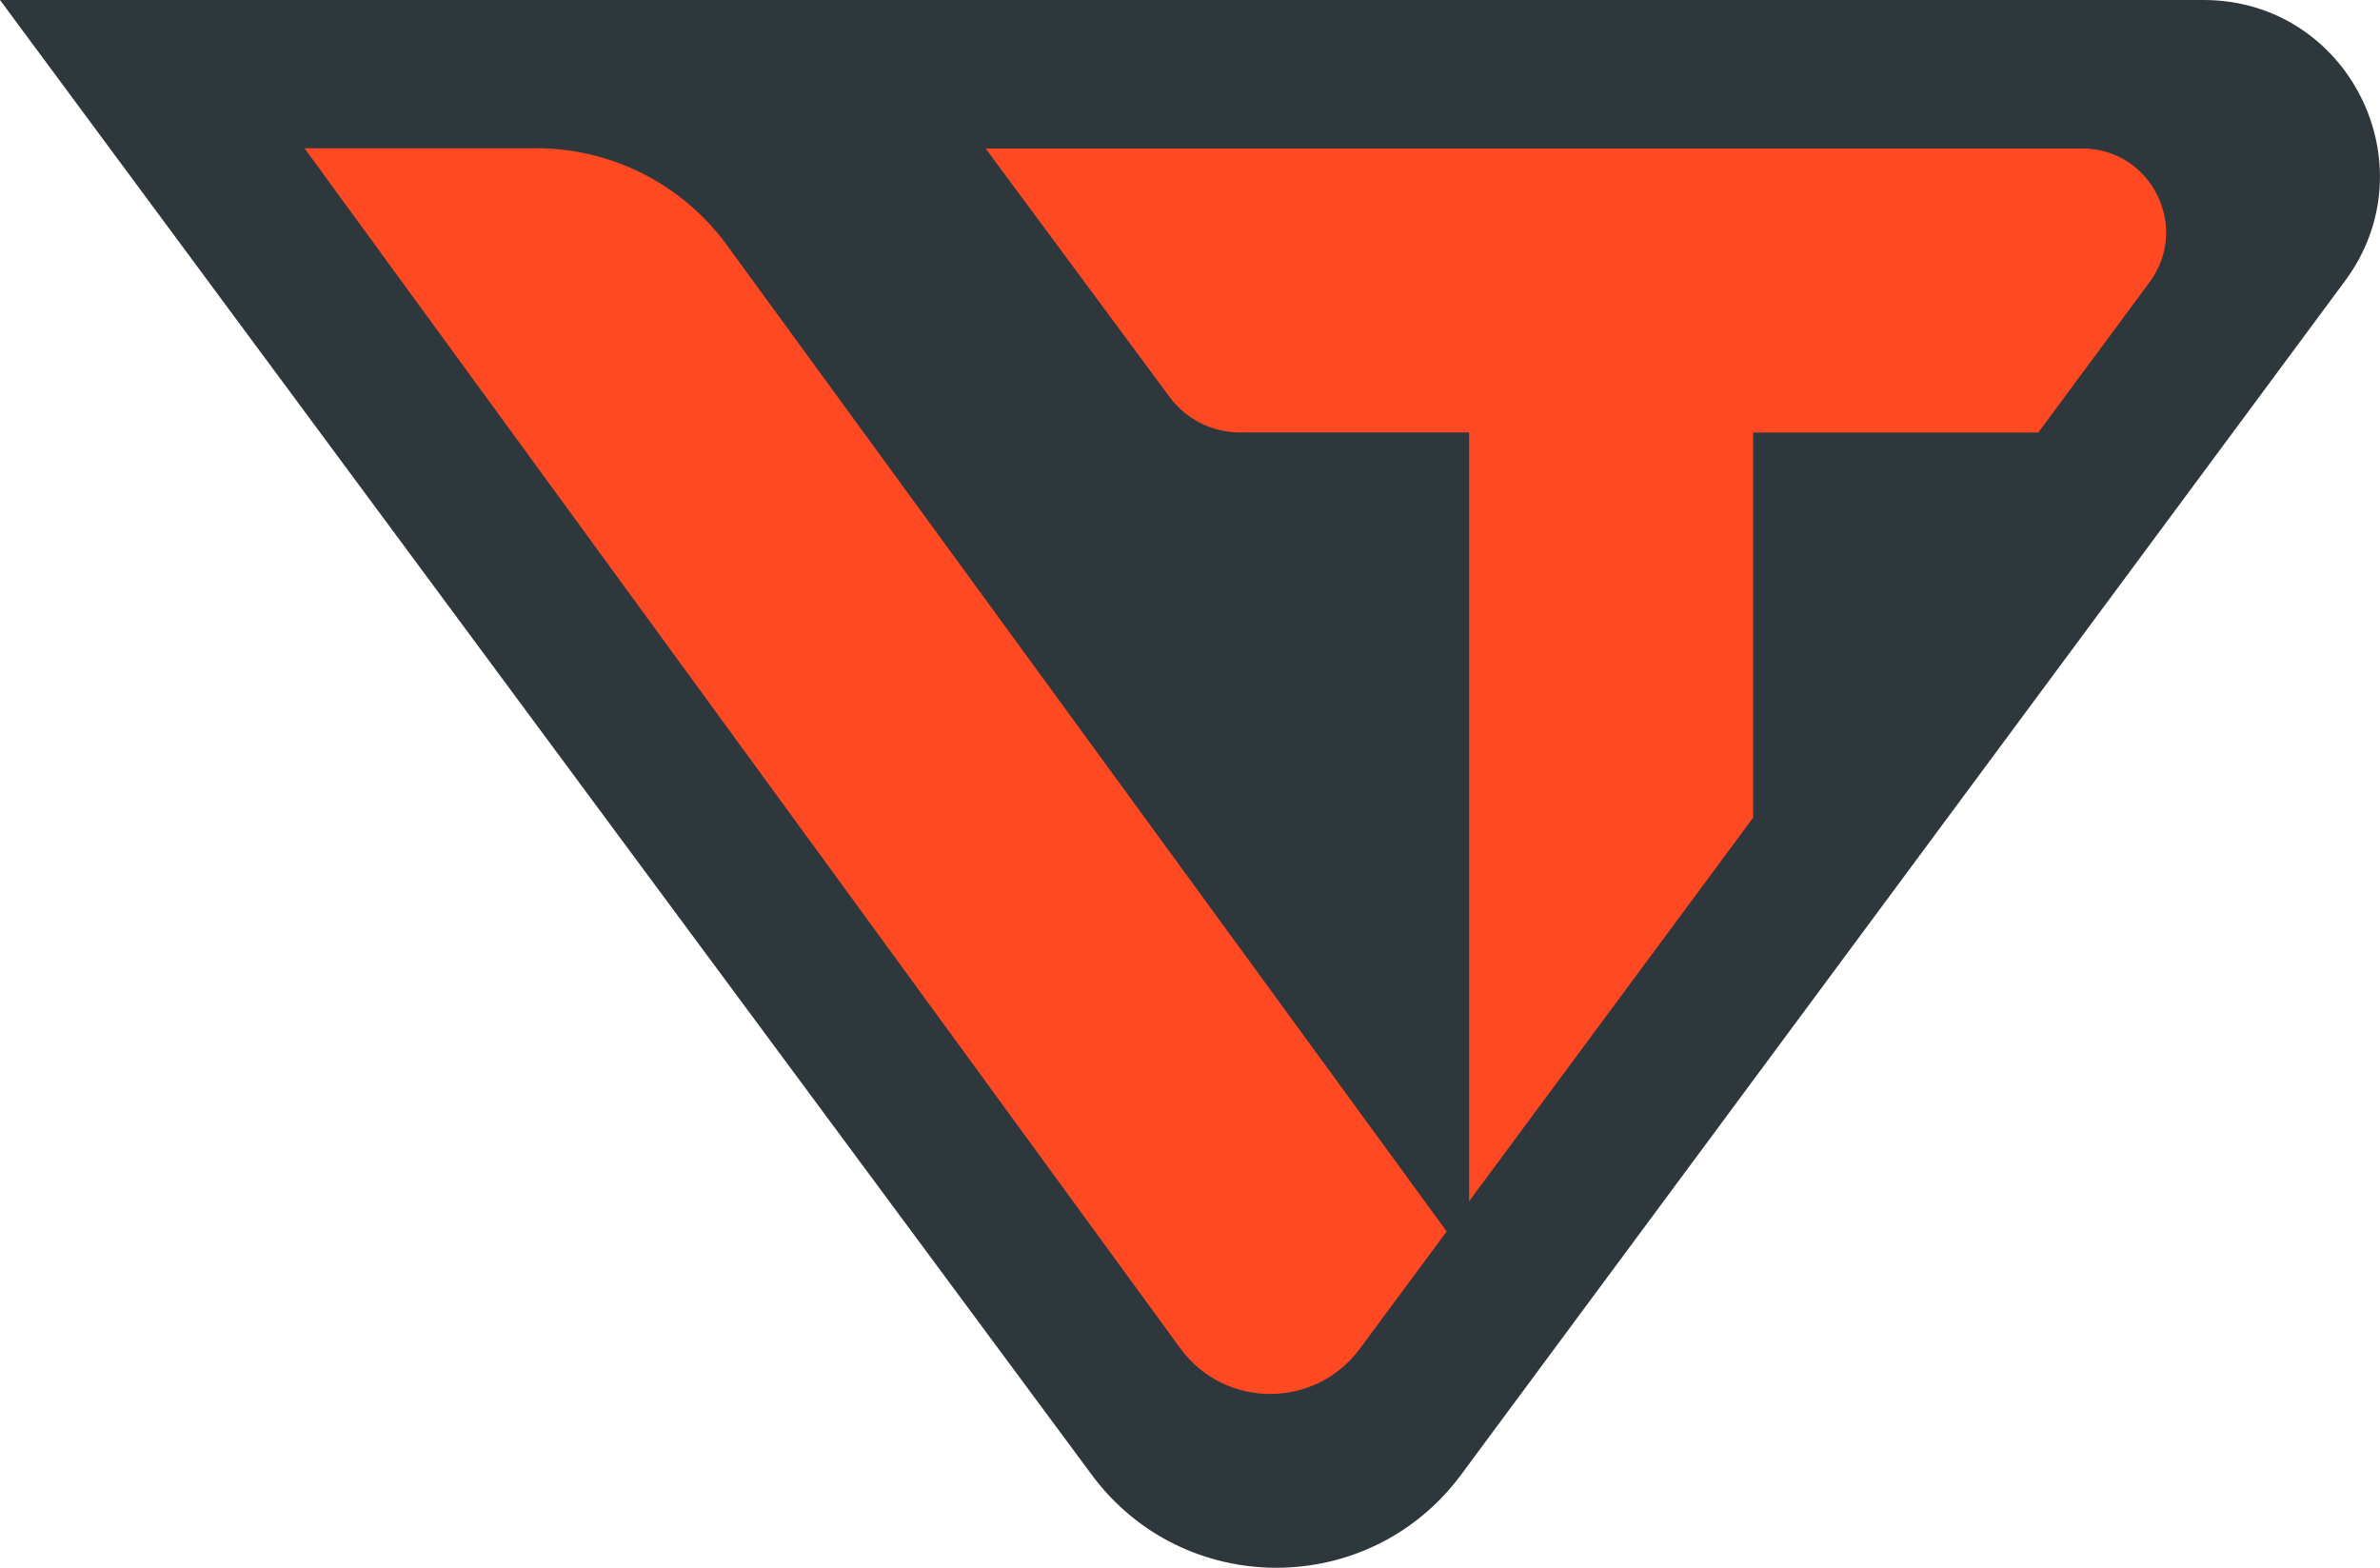 <?xml version="1.0" encoding="UTF-8"?> <svg xmlns="http://www.w3.org/2000/svg" id="Capa_2" width="193.14" height="127.22" viewBox="0 0 193.14 127.22"><g id="Capa_1-2"><path d="M103.59,0h75.23c11.74,0,18.47,13.36,11.48,22.8l-34.92,47.16-36.81,49.71c-7.46,10.07-22.53,10.07-29.98,0l-36.81-49.71L0,0h103.59Z" style="fill:#2e373c; stroke-width:0px;"></path><path d="M79.97,12.03l14.95,20.19c1.33,1.8,3.45,2.87,5.69,2.87h18.61v62.39l23.05-31.13v-31.25h23.14l9.03-12.2c3.32-4.49.12-10.85-5.47-10.85h-89Z" style="fill:#ff4923; stroke-width:0px;"></path><path d="M24.71,12.03l71.07,97.38c3.59,4.92,10.93,4.95,14.56.05l7.06-9.53L58.98,19.88c-3.6-4.93-9.34-7.85-15.45-7.85h-18.82Z" style="fill:#ff4923; stroke-width:0px;"></path></g></svg> 